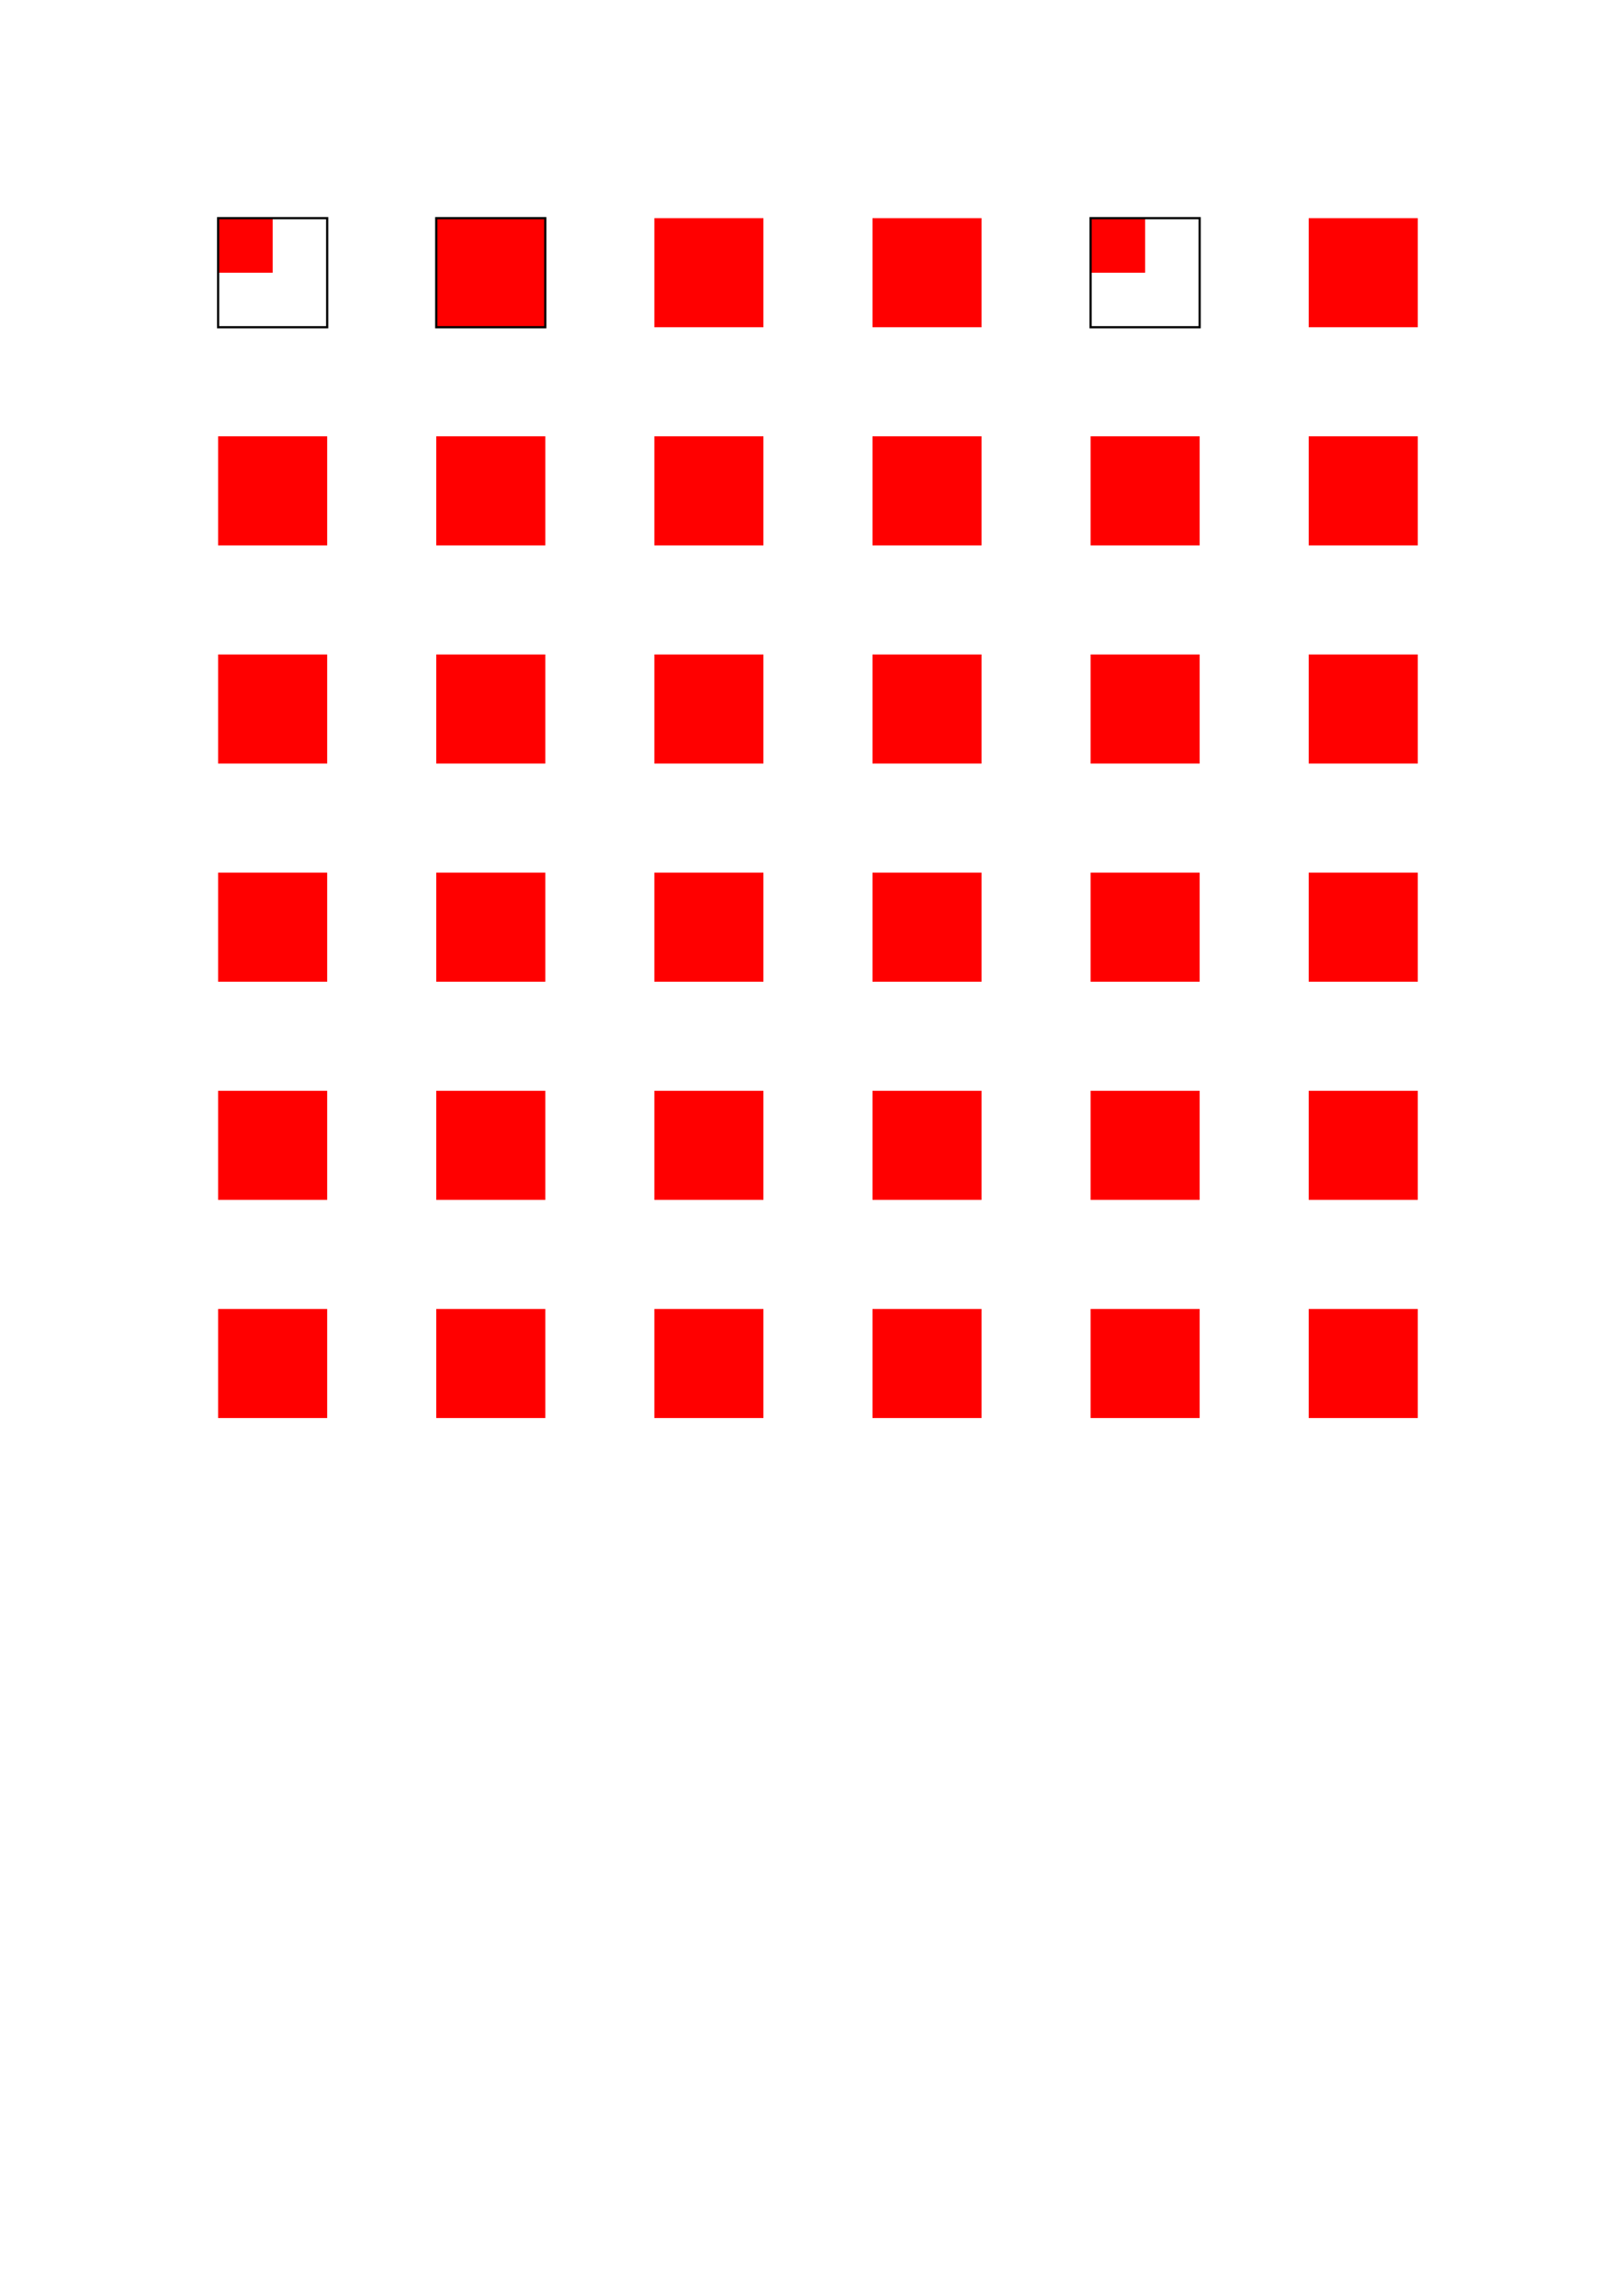 <?xml version="1.0" encoding="UTF-8" standalone="no"?>
<!-- Created with Inkscape (http://www.inkscape.org/) -->
<svg
   xmlns:dc="http://purl.org/dc/elements/1.1/"
   xmlns:cc="http://creativecommons.org/ns#"
   xmlns:rdf="http://www.w3.org/1999/02/22-rdf-syntax-ns#"
   xmlns:svg="http://www.w3.org/2000/svg"
   xmlns="http://www.w3.org/2000/svg"
   xmlns:xlink="http://www.w3.org/1999/xlink"
   xmlns:sodipodi="http://sodipodi.sourceforge.net/DTD/sodipodi-0.dtd"
   xmlns:inkscape="http://www.inkscape.org/namespaces/inkscape"
   width="744.094"
   height="1052.362"
   id="svg2"
   sodipodi:version="0.32"
   inkscape:version="0.46"
   sodipodi:docname="drawing.svg"
   inkscape:output_extension="org.inkscape.output.svg.inkscape">
  <defs>
    <filter
       inkscape:collect="always"
       id="filter1">
      <feGaussianBlur
         inkscape:collect="always"
         stdDeviation="2"
         id="feGaussianBlur1" />
    </filter>
    <filter
       inkscape:collect="always"
       id="filter2">
      <feGaussianBlur
         inkscape:collect="always"
         stdDeviation="4"
         id="feGaussianBlur2" />
    </filter>
    <filter
       inkscape:collect="always"
       id="filter3">
      <feGaussianBlur
         inkscape:collect="always"
         stdDeviation="8"
         id="feGaussianBlur3" />
    </filter>
    <filter
       inkscape:collect="always"
       id="filter4">
      <feGaussianBlur
         inkscape:collect="always"
         stdDeviation="16"
         id="feGaussianBlur4" />
    </filter>
    <filter
       inkscape:collect="always"
       id="filter5">
      <feGaussianBlur
         inkscape:collect="always"
         stdDeviation="32"
         id="feGaussianBlur5" />
    </filter>
    <filter
       inkscape:collect="always"
       id="filter6">
      <feGaussianBlur
         inkscape:collect="always"
         stdDeviation="64"
         id="feGaussianBlur6" />
    </filter>

    <filter
       inkscape:collect="always"
       id="filter7"
       x="-0.4"
       width="1.8"
       y="-0.4"
       height="1.8">
      <feGaussianBlur
         inkscape:collect="always"
         stdDeviation="2"
         id="feGaussianBlur7" />
    </filter>
    <filter
       inkscape:collect="always"
       id="filter8"
       x="-0.4"
       width="1.8"
       y="-0.4"
       height="1.8">
      <feGaussianBlur
         inkscape:collect="always"
         stdDeviation="4"
         id="feGaussianBlur8" />
    </filter>
    <filter
       inkscape:collect="always"
       id="filter9"
       x="-0.4"
       width="1.8"
       y="-0.4"
       height="1.8">
      <feGaussianBlur
         inkscape:collect="always"
         stdDeviation="8"
         id="feGaussianBlur9" />
    </filter>
    <filter
       inkscape:collect="always"
       id="filter10"
       x="-0.4"
       width="1.8"
       y="-0.4"
       height="1.8">
      <feGaussianBlur
         inkscape:collect="always"
         stdDeviation="16"
         id="feGaussianBlur10" />
    </filter>
    <filter
       inkscape:collect="always"
       id="filter11"
       x="-0.4"
       width="1.8"
       y="-0.4"
       height="1.8">
      <feGaussianBlur
         inkscape:collect="always"
         stdDeviation="32"
         id="feGaussianBlur11" />
    </filter>
    <filter
       inkscape:collect="always"
       id="filter12"
       x="-0.4"
       width="1.8"
       y="-0.4"
       height="1.8">
      <feGaussianBlur
         inkscape:collect="always"
         stdDeviation="64"
         id="feGaussianBlur12" />
    </filter>
    <clipPath
         id="clipPath1" >
    <rect
       id="clipPath1rect1"
       x="100"
       y="100"
       width="25"
       height="25" />
    </clipPath>
    <clipPath
         id="clipPath5" >
    <rect
       id="clipPath5rect1"
       x="500"
       y="100"
       width="25"
       height="25" />
    </clipPath>


  </defs>

  <g
     inkscape:label="Layer 1"
     inkscape:groupmode="layer"
     id="layer1">
    <rect
       style="fill:red;filter:url(#filter1);"
       clip-path="url(#clipPath1)"
       id="rect1"
       width="50"
       height="50"
       x="100"
       y="100" />
    <rect
       style="stroke:black;fill:none"
       id="rect101"
       width="50"
       height="50"
       x="100"
       y="100" />
    <rect
       style="fill:red;filter:url(#filter2);"
       id="rect2"
       width="50"
       height="50"
       x="200"
       y="100" />
    <rect
       style="fill:none;stroke:black"
       id="rect201"
       width="50"
       height="50"
       x="200"
       y="100" />
    <rect
       style="fill:red;filter:url(#filter3)"
       id="rect3"
       width="50"
       height="50"
       x="300"
       y="100" />
    <rect
       id="rect4"
       style="fill:red;filter:url(#filter4)"
       width="50"
       height="50"
       x="400"
       y="100" />
    <rect
       id="rect5"
       style="fill:red;filter:url(#filter5)"
       clip-path="url(#clipPath5)"
       width="50"
       height="50"
       x="500"
       y="100" />
    <rect
       style="fill:none;stroke:black"
       id="rect5"
       width="50"
       height="50"
       x="500"
       y="100" />
    <rect
       style="fill:red;filter:url(#filter6)"
       id="rect6"
       width="50"
       height="50"
       x="600"
       y="100" />

    <rect
       style="fill:red;filter:url(#filter1)"
       transform="matrix(.5,0,0,.5,0,0)"
       id="rect7"
       width="100"
       height="100"
       x="200"
       y="400" />
    <rect
       style="fill:red;filter:url(#filter2)"
       transform="matrix(.5,0,0,.5,0,0)"
       id="rect8"
       width="100"
       height="100"
       x="400"
       y="400" />
    <rect
       style="fill:red;filter:url(#filter3)"
       transform="matrix(.5,0,0,.5,0,0)"
       id="rect9"
       width="100"
       height="100"
       x="600"
       y="400" />
    <rect
       style="fill:red;filter:url(#filter4)"
       transform="matrix(.5,0,0,.5,0,0)"
       id="rect10"
       width="100"
       height="100"
       x="800"
       y="400" />
    <rect
       style="fill:red;filter:url(#filter5)"
       transform="matrix(.5,0,0,.5,0,0)"
       id="rect11"
       width="100"
       height="100"
       x="1000"
       y="400" />
    <rect
       style="fill:red;filter:url(#filter6)"
       transform="matrix(.5,0,0,.5,0,0)"
       id="rect12"
       width="100"
       height="100"
       x="1200"
       y="400" />

    <rect
       style="fill:red;filter:url(#filter7)"
       transform="matrix(.5,0,0,.5,0,0)"
       id="rect13"
       width="100"
       height="100"
       x="200"
       y="600" />
    <rect
       style="fill:red;filter:url(#filter8)"
       transform="matrix(.5,0,0,.5,0,0)"
       id="rect14"
       width="100"
       height="100"
       x="400"
       y="600" />
    <rect
       style="fill:red;filter:url(#filter9)"
       transform="matrix(.5,0,0,.5,0,0)"
       id="rect15"
       width="100"
       height="100"
       x="600"
       y="600" />
    <rect
       style="fill:red;filter:url(#filter10)"
       transform="matrix(.5,0,0,.5,0,0)"
       id="rect16"
       width="100"
       height="100"
       x="800"
       y="600" />
    <rect
       style="fill:red;filter:url(#filter11)"
       transform="matrix(.5,0,0,.5,0,0)"
       id="rect17"
       width="100"
       height="100"
       x="1000"
       y="600" />
    <rect
       style="fill:red;filter:url(#filter12)"
       transform="matrix(.5,0,0,.5,0,0)"
       id="rect18"
       width="100"
       height="100"
       x="1200"
       y="600" />

    <rect
       style="fill:red;filter:url(#filter7)"
       transform="matrix(.25,0,0,.25,0,0)"
       id="rect19"
       width="200"
       height="200"
       x="400"
       y="1600" />
    <rect
       style="fill:red;filter:url(#filter8)"
       transform="matrix(.25,0,0,.25,0,0)"
       id="rect20"
       width="200"
       height="200"
       x="800"
       y="1600" />
    <rect
       style="fill:red;filter:url(#filter9)"
       transform="matrix(.25,0,0,.25,0,0)"
       id="rect21"
       width="200"
       height="200"
       x="1200"
       y="1600" />
    <rect
       style="fill:red;filter:url(#filter10)"
       transform="matrix(.25,0,0,.25,0,0)"
       id="rect22"
       width="200"
       height="200"
       x="1600"
       y="1600" />
    <rect
       style="fill:red;filter:url(#filter11)"
       transform="matrix(.25,0,0,.25,0,0)"
       id="rect23"
       width="200"
       height="200"
       x="2000"
       y="1600" />
    <rect
       style="fill:red;filter:url(#filter12)"
       transform="matrix(.25,0,0,.25,0,0)"
       id="rect24"
       width="200"
       height="200"
       x="2400"
       y="1600" />


    <rect
       style="fill:red;filter:url(#filter7)"
       transform="matrix(.125,0,0,.125,0,0)"
       id="rect25"
       width="400"
       height="400"
       x="800"
       y="4000" />
    <rect
       style="fill:red;filter:url(#filter8)"
       transform="matrix(.125,0,0,.125,0,0)"
       id="rect26"
       width="400"
       height="400"
       x="1600"
       y="4000" />
    <rect
       style="fill:red;filter:url(#filter9)"
       transform="matrix(.125,0,0,.125,0,0)"
       id="rect27"
       width="400"
       height="400"
       x="2400"
       y="4000" />
    <rect
       style="fill:red;filter:url(#filter10)"
       transform="matrix(.125,0,0,.125,0,0)"
       id="rect28"
       width="400"
       height="400"
       x="3200"
       y="4000" />
    <rect
       style="fill:red;filter:url(#filter11)"
       transform="matrix(.125,0,0,.125,0,0)"
       id="rect29"
       width="400"
       height="400"
       x="4000"
       y="4000" />
    <rect
       style="fill:red;filter:url(#filter12)"
       transform="matrix(.125,0,0,.125,0,0)"
       id="rect30"
       width="400"
       height="400"
       x="4800"
       y="4000" />

   <g
       transform="matrix(.5,0,0,.5,0,0)"
    >
    <rect
       style="fill:red;filter:url(#filter7)"
       transform="matrix(.25,0,0,.25,0,0)"
       id="rect31"
       width="400"
       height="400"
       x="800"
       y="4800" />
    <rect
       style="fill:red;filter:url(#filter8)"
       transform="matrix(.25,0,0,.25,0,0)"
       id="rect32"
       width="400"
       height="400"
       x="1600"
       y="4800" />
    <rect
       style="fill:red;filter:url(#filter9)"
       transform="matrix(.25,0,0,.25,0,0)"
       id="rect33"
       width="400"
       height="400"
       x="2400"
       y="4800" />
    <rect
       style="fill:red;filter:url(#filter10)"
       transform="matrix(.25,0,0,.25,0,0)"
       id="rect34"
       width="400"
       height="400"
       x="3200"
       y="4800" />
    <rect
       style="fill:red;filter:url(#filter11)"
       transform="matrix(.25,0,0,.25,0,0)"
       id="rect35"
       width="400"
       height="400"
       x="4000"
       y="4800" />
    <rect
       style="fill:red;filter:url(#filter12)"
       transform="matrix(.25,0,0,.25,0,0)"
       id="rect36"
       width="400"
       height="400"
       x="4800"
       y="4800" />

    </g>

  </g>
</svg>

